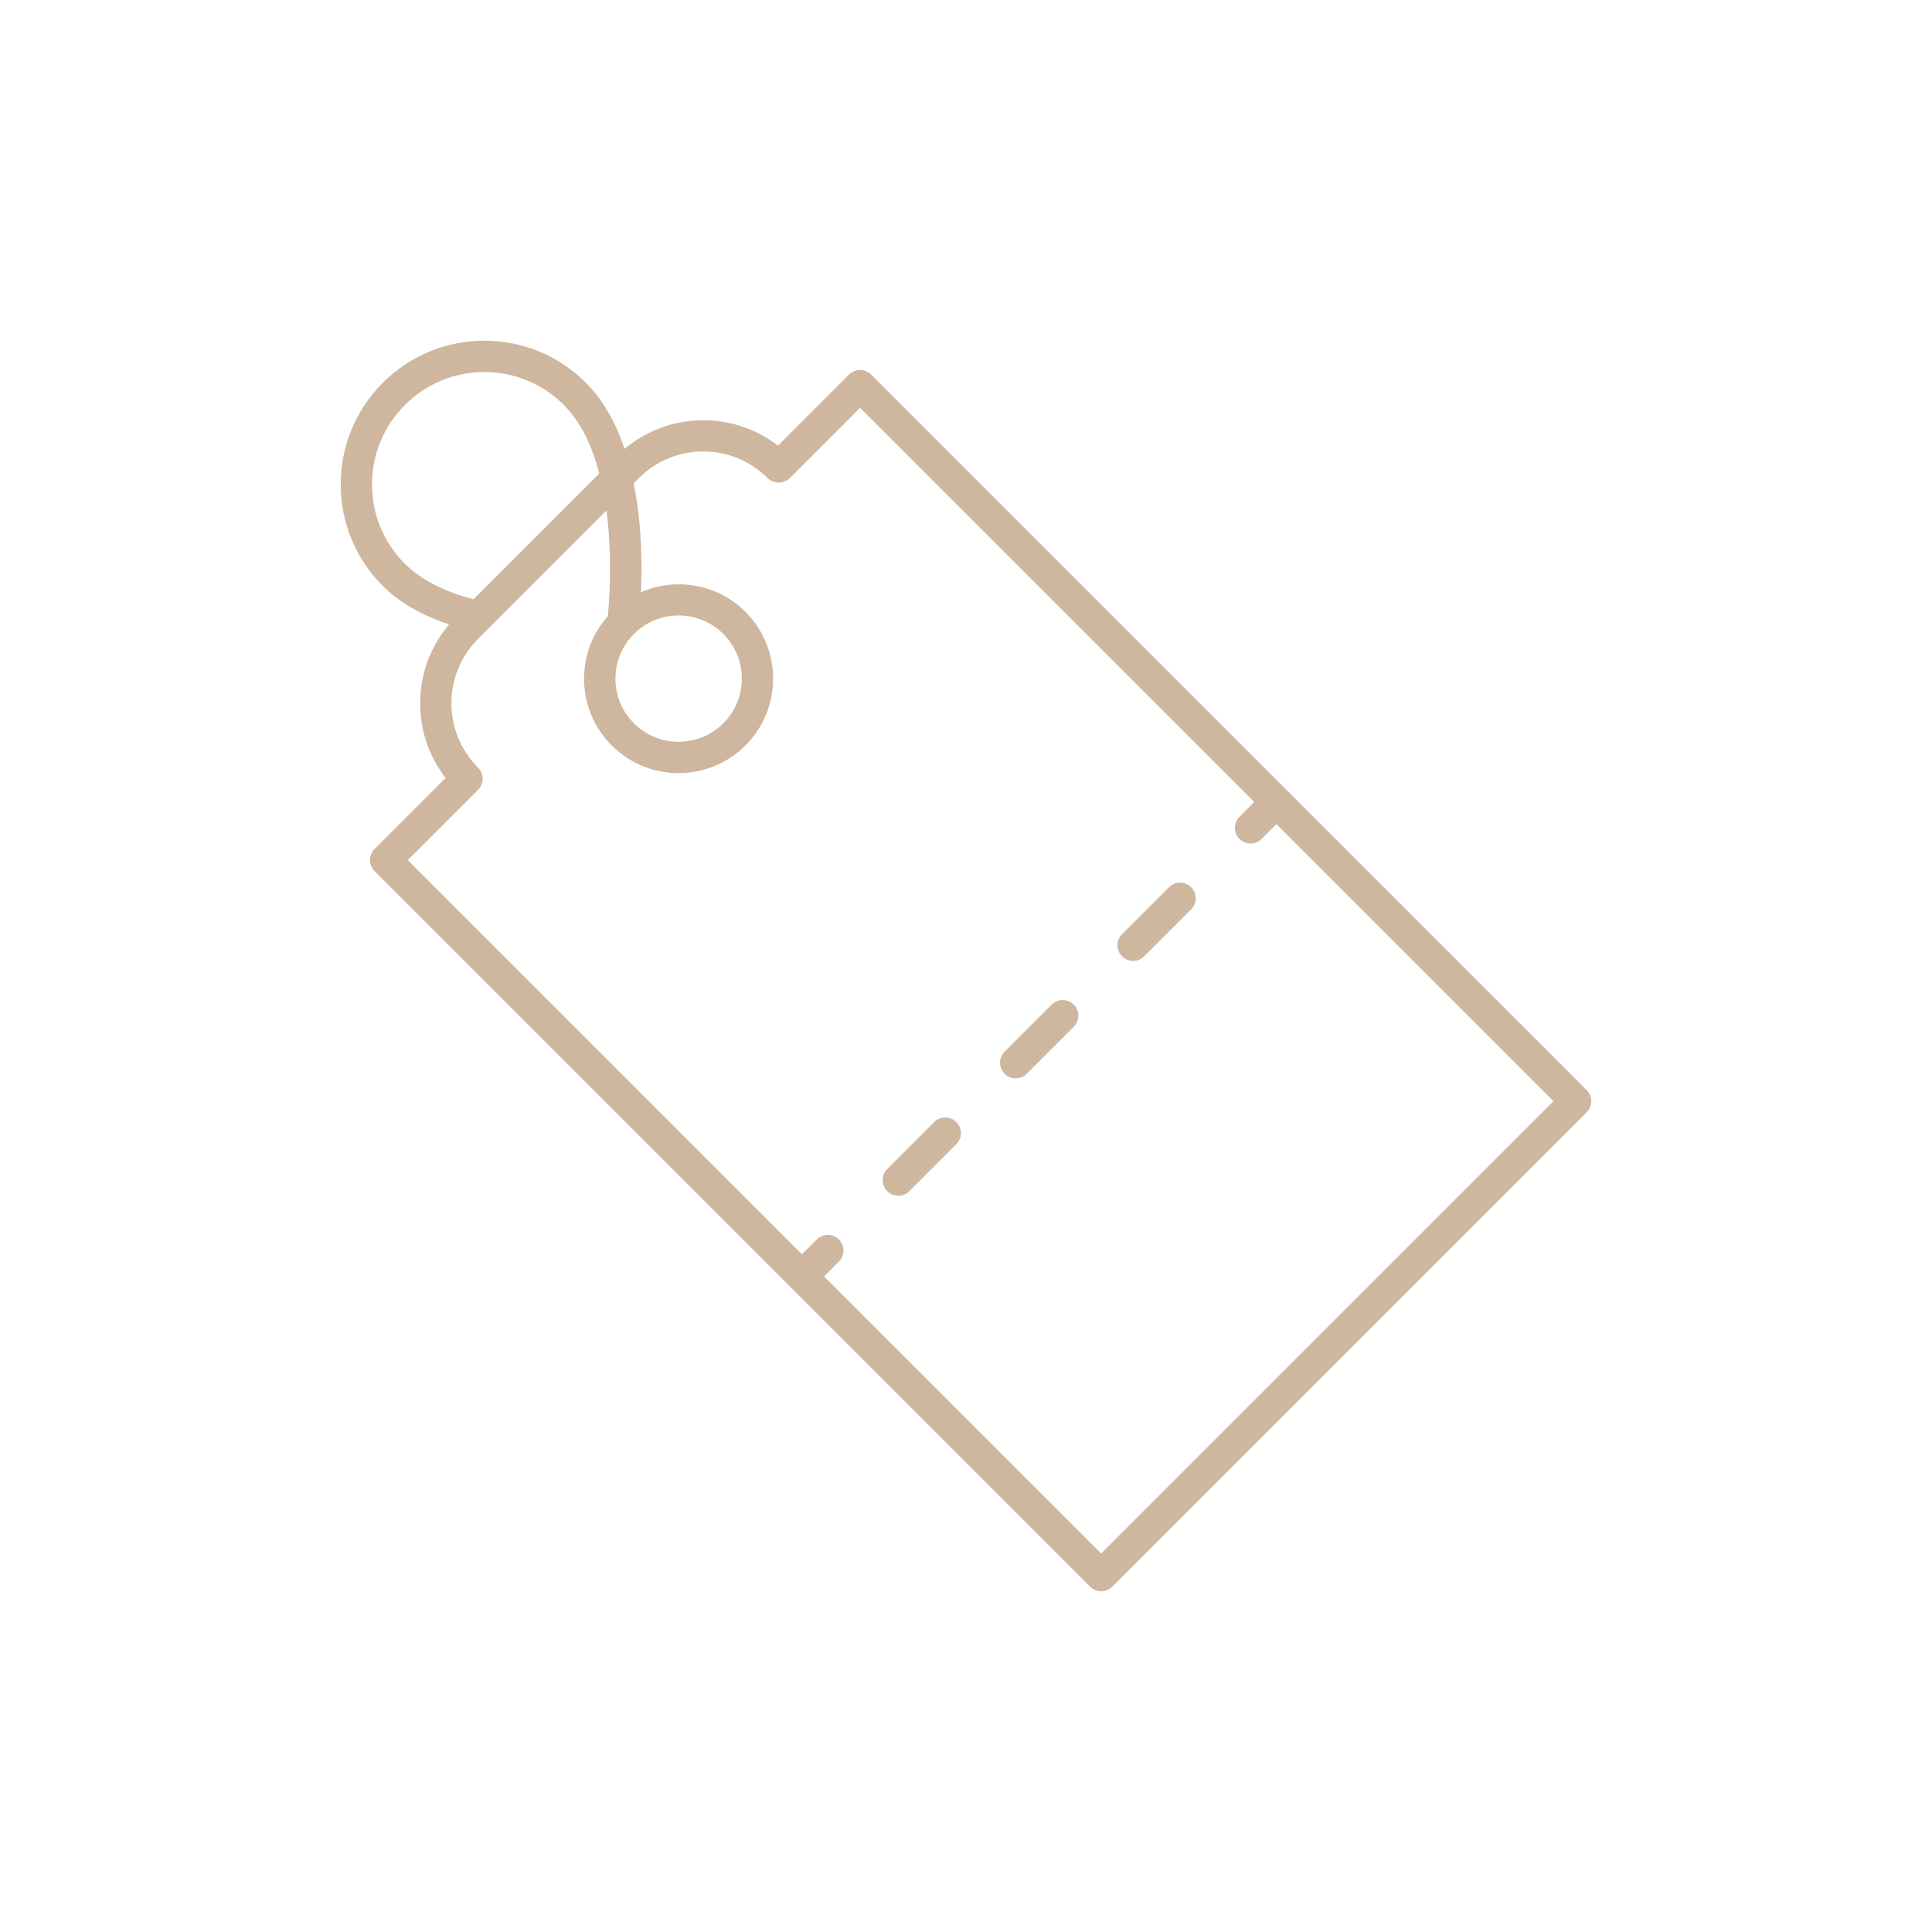 <?xml version="1.0" encoding="UTF-8"?>
<svg id="Laag_1" xmlns="http://www.w3.org/2000/svg" version="1.1" viewBox="0 0 138.889 138.889">
  <!-- Generator: Adobe Illustrator 29.3.1, SVG Export Plug-In . SVG Version: 2.1.0 Build 151)  -->
  <defs>
    <style>
      .st0 {
        fill: #ceb69f;
      }
    </style>
  </defs>
  <path class="st0" d="M32.282,44.89c-1.341,1.584-2.076,3.568-2.076,5.667,0,1.969.643,3.84,1.83,5.372l-5.106,5.106c-.439.439-.439,1.151,0,1.591l51.438,51.438c.22.22.508.33.795.33s.576-.11.795-.33l34.106-34.106c.439-.439.439-1.151,0-1.591L62.626,26.93c-.439-.439-1.151-.439-1.591,0l-5.107,5.107c-3.248-2.509-7.861-2.431-11.026.231-.605-1.792-1.49-3.46-2.777-4.748-1.951-1.951-4.544-3.025-7.303-3.025s-5.352,1.074-7.303,3.025c-1.951,1.951-3.025,4.544-3.025,7.303s1.074,5.352,3.025,7.303c1.184,1.184,2.795,2.101,4.762,2.764ZM45.929,34.372c1.236-1.236,2.88-1.917,4.627-1.917s3.391.681,4.627,1.917c.422.422,1.169.422,1.591,0l5.056-5.056,28.339,28.339-1.063,1.063c-.439.439-.439,1.151,0,1.591.22.22.508.33.795.33s.576-.11.795-.33l1.063-1.063,19.917,19.917-32.515,32.515-19.918-19.918,1.063-1.062c.439-.439.439-1.151,0-1.591s-1.151-.439-1.591,0l-1.063,1.062-28.339-28.339,5.056-5.056c.211-.211.33-.497.33-.795s-.119-.584-.33-.795c-1.236-1.236-1.917-2.88-1.917-4.627s.681-3.391,1.917-4.627l9.228-9.228c.447,3.391.199,6.599.098,7.594-1.099,1.242-1.706,2.818-1.706,4.491,0,1.814.707,3.521,1.99,4.803,1.324,1.324,3.064,1.987,4.804,1.987s3.479-.662,4.803-1.987c1.283-1.283,1.99-2.989,1.99-4.803s-.706-3.521-1.99-4.804c-2.028-2.028-5.025-2.49-7.509-1.412.089-1.969.068-4.908-.522-7.827l.371-.371ZM45.573,45.573c.886-.885,2.049-1.328,3.212-1.328s2.327.443,3.213,1.328c.858.858,1.33,2,1.33,3.213s-.472,2.354-1.33,3.212c-1.772,1.771-4.654,1.771-6.425,0-.858-.858-1.331-1.999-1.331-3.212s.473-2.355,1.331-3.213ZM29.111,29.111c1.525-1.526,3.554-2.366,5.712-2.366s4.186.84,5.712,2.366c1.26,1.261,2.049,3.033,2.548,4.926l-9.045,9.046c-2.134-.565-3.796-1.419-4.927-2.548-1.526-1.526-2.366-3.555-2.366-5.712s.84-4.186,2.366-5.712Z"/>
  <path class="st0" d="M81.461,69.079c.288,0,.576-.11.795-.33l3.377-3.377c.439-.439.439-1.151,0-1.591s-1.151-.439-1.591,0l-3.377,3.377c-.439.439-.439,1.151,0,1.591.22.22.508.33.795.33Z"/>
  <path class="st0" d="M73.019,77.521c.288,0,.576-.11.795-.33l3.377-3.377c.439-.439.439-1.151,0-1.591s-1.151-.439-1.591,0l-3.377,3.377c-.439.439-.439,1.151,0,1.591.22.22.508.33.795.33Z"/>
  <path class="st0" d="M64.578,85.962c.288,0,.576-.11.795-.33l3.376-3.377c.439-.439.439-1.152,0-1.591-.439-.439-1.151-.439-1.591,0l-3.376,3.377c-.439.439-.439,1.152,0,1.591.22.22.508.33.795.33Z"/>
</svg>